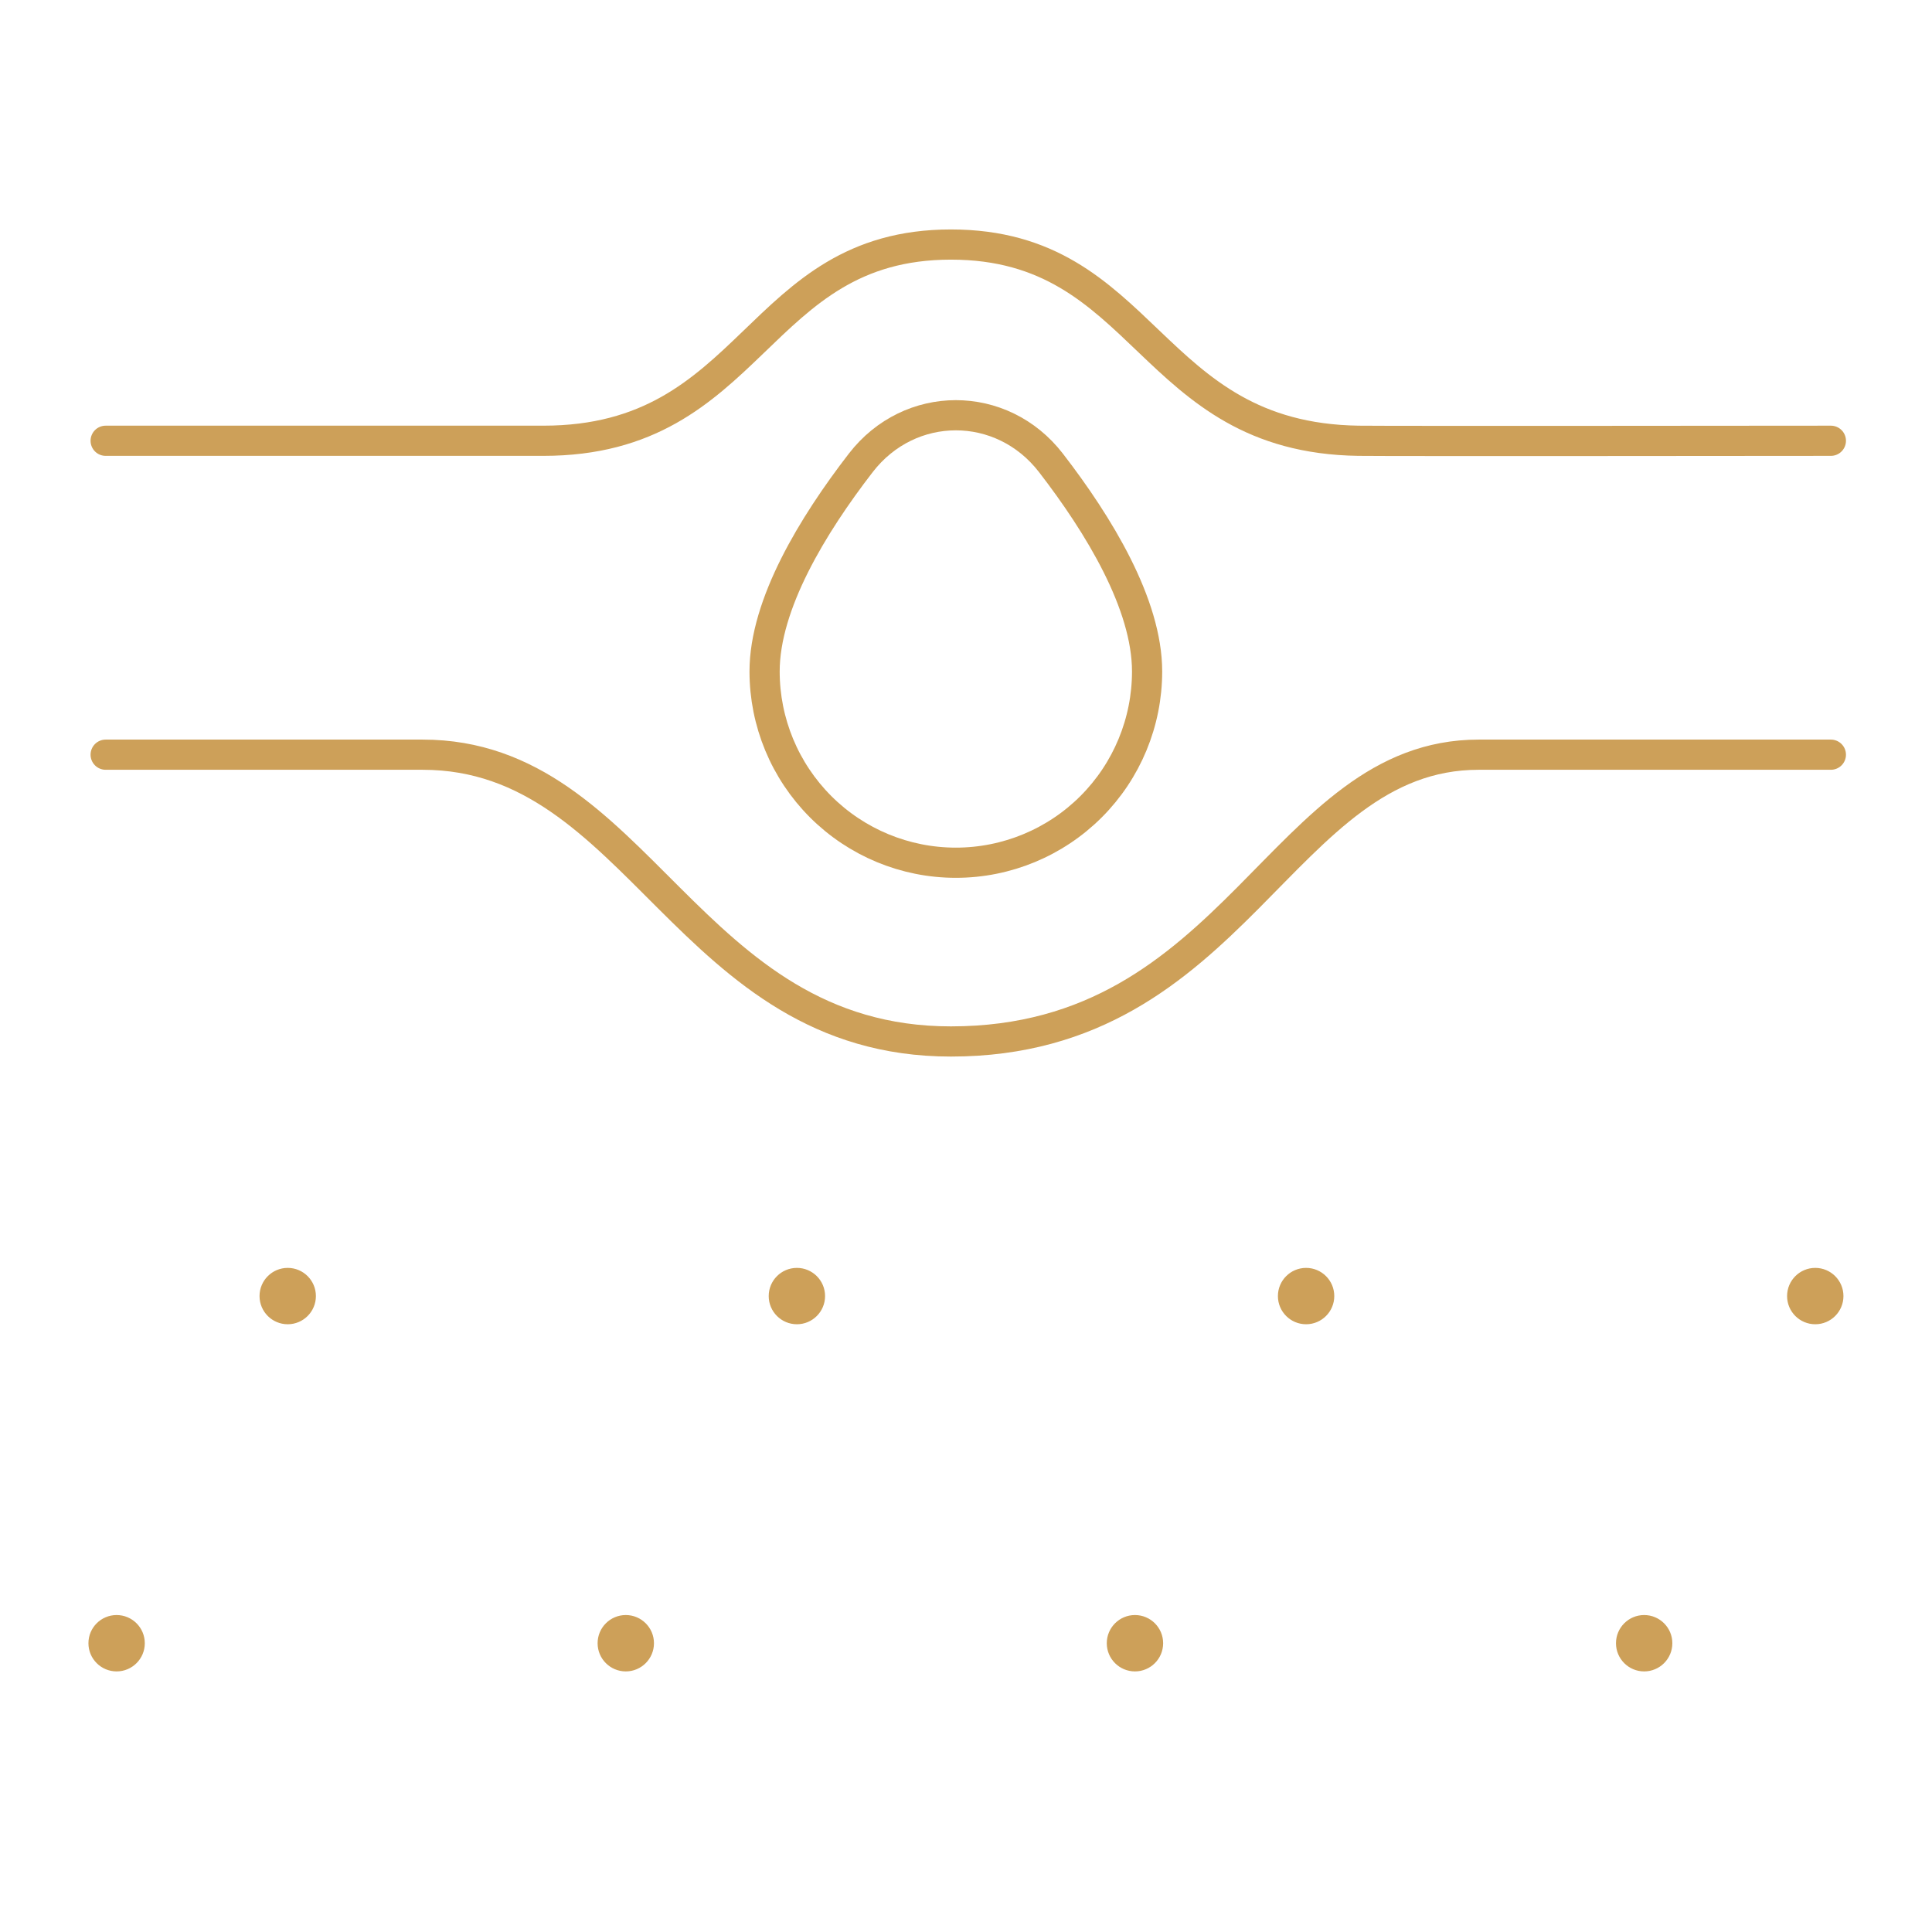 <?xml version="1.0" encoding="UTF-8"?> <svg xmlns="http://www.w3.org/2000/svg" width="64" height="64" viewBox="0 0 64 64" fill="none"> <g id="acne"> <g id="Frame 38"> <g id="Group 1321316947"> <g id="Group 1321316943"> <circle id="Ellipse 2625" cx="60.133" cy="42.934" r="0.9" fill="#CDA059" stroke="#CDA059" stroke-width="0.067"></circle> <circle id="Ellipse 2626" cx="43.266" cy="42.934" r="0.9" fill="#CDA059" stroke="#CDA059" stroke-width="0.067"></circle> <circle id="Ellipse 2627" cx="26.398" cy="42.934" r="0.9" fill="#CDA059" stroke="#CDA059" stroke-width="0.067"></circle> <circle id="Ellipse 2628" cx="9.531" cy="42.934" r="0.9" fill="#CDA059" stroke="#CDA059" stroke-width="0.067"></circle> </g> <g id="Group 1321316947_2"> <circle id="Ellipse 2625_2" cx="54.465" cy="54.434" r="0.9" fill="#CDA059" stroke="#CDA059" stroke-width="0.067"></circle> <circle id="Ellipse 2626_2" cx="37.597" cy="54.434" r="0.9" fill="#CDA059" stroke="#CDA059" stroke-width="0.067"></circle> <circle id="Ellipse 2627_2" cx="20.73" cy="54.434" r="0.9" fill="#CDA059" stroke="#CDA059" stroke-width="0.067"></circle> <circle id="Ellipse 2628_2" cx="3.863" cy="54.434" r="0.9" fill="#CDA059" stroke="#CDA059" stroke-width="0.067"></circle> </g> <g id="Group 1321316946"> <path id="Vector 3669" d="M3.5 25C3.5 25 13.771 25 14 25C21.183 25 22.755 34.5 31.5 34.5C40.977 34.5 42.423 25 48.982 25C50 25 60.65 25 60.65 25" stroke="#CDA059" stroke-linecap="round"></path> <path id="Vector 3670" d="M3.5 14.601C3.5 14.601 17.771 14.601 18 14.601C25 14.601 25 8.101 31.5 8.101C38 8.101 38 14.5 45 14.601C46.018 14.616 60.65 14.601 60.65 14.601" stroke="#CDA059" stroke-linecap="round"></path> <path id="Vector" d="M37.999 22.243C37.999 20.013 36.403 17.391 34.813 15.332C33.189 13.23 30.138 13.23 28.515 15.332C26.925 17.391 25.328 20.013 25.328 22.243C25.328 23.923 25.996 25.535 27.184 26.723C28.372 27.911 29.983 28.579 31.664 28.579C33.344 28.579 34.956 27.911 36.144 26.723C37.332 25.535 37.999 23.923 37.999 22.243Z" stroke="#CDA059" stroke-linecap="round" stroke-linejoin="round"></path> </g> </g> </g> </g> </svg> 